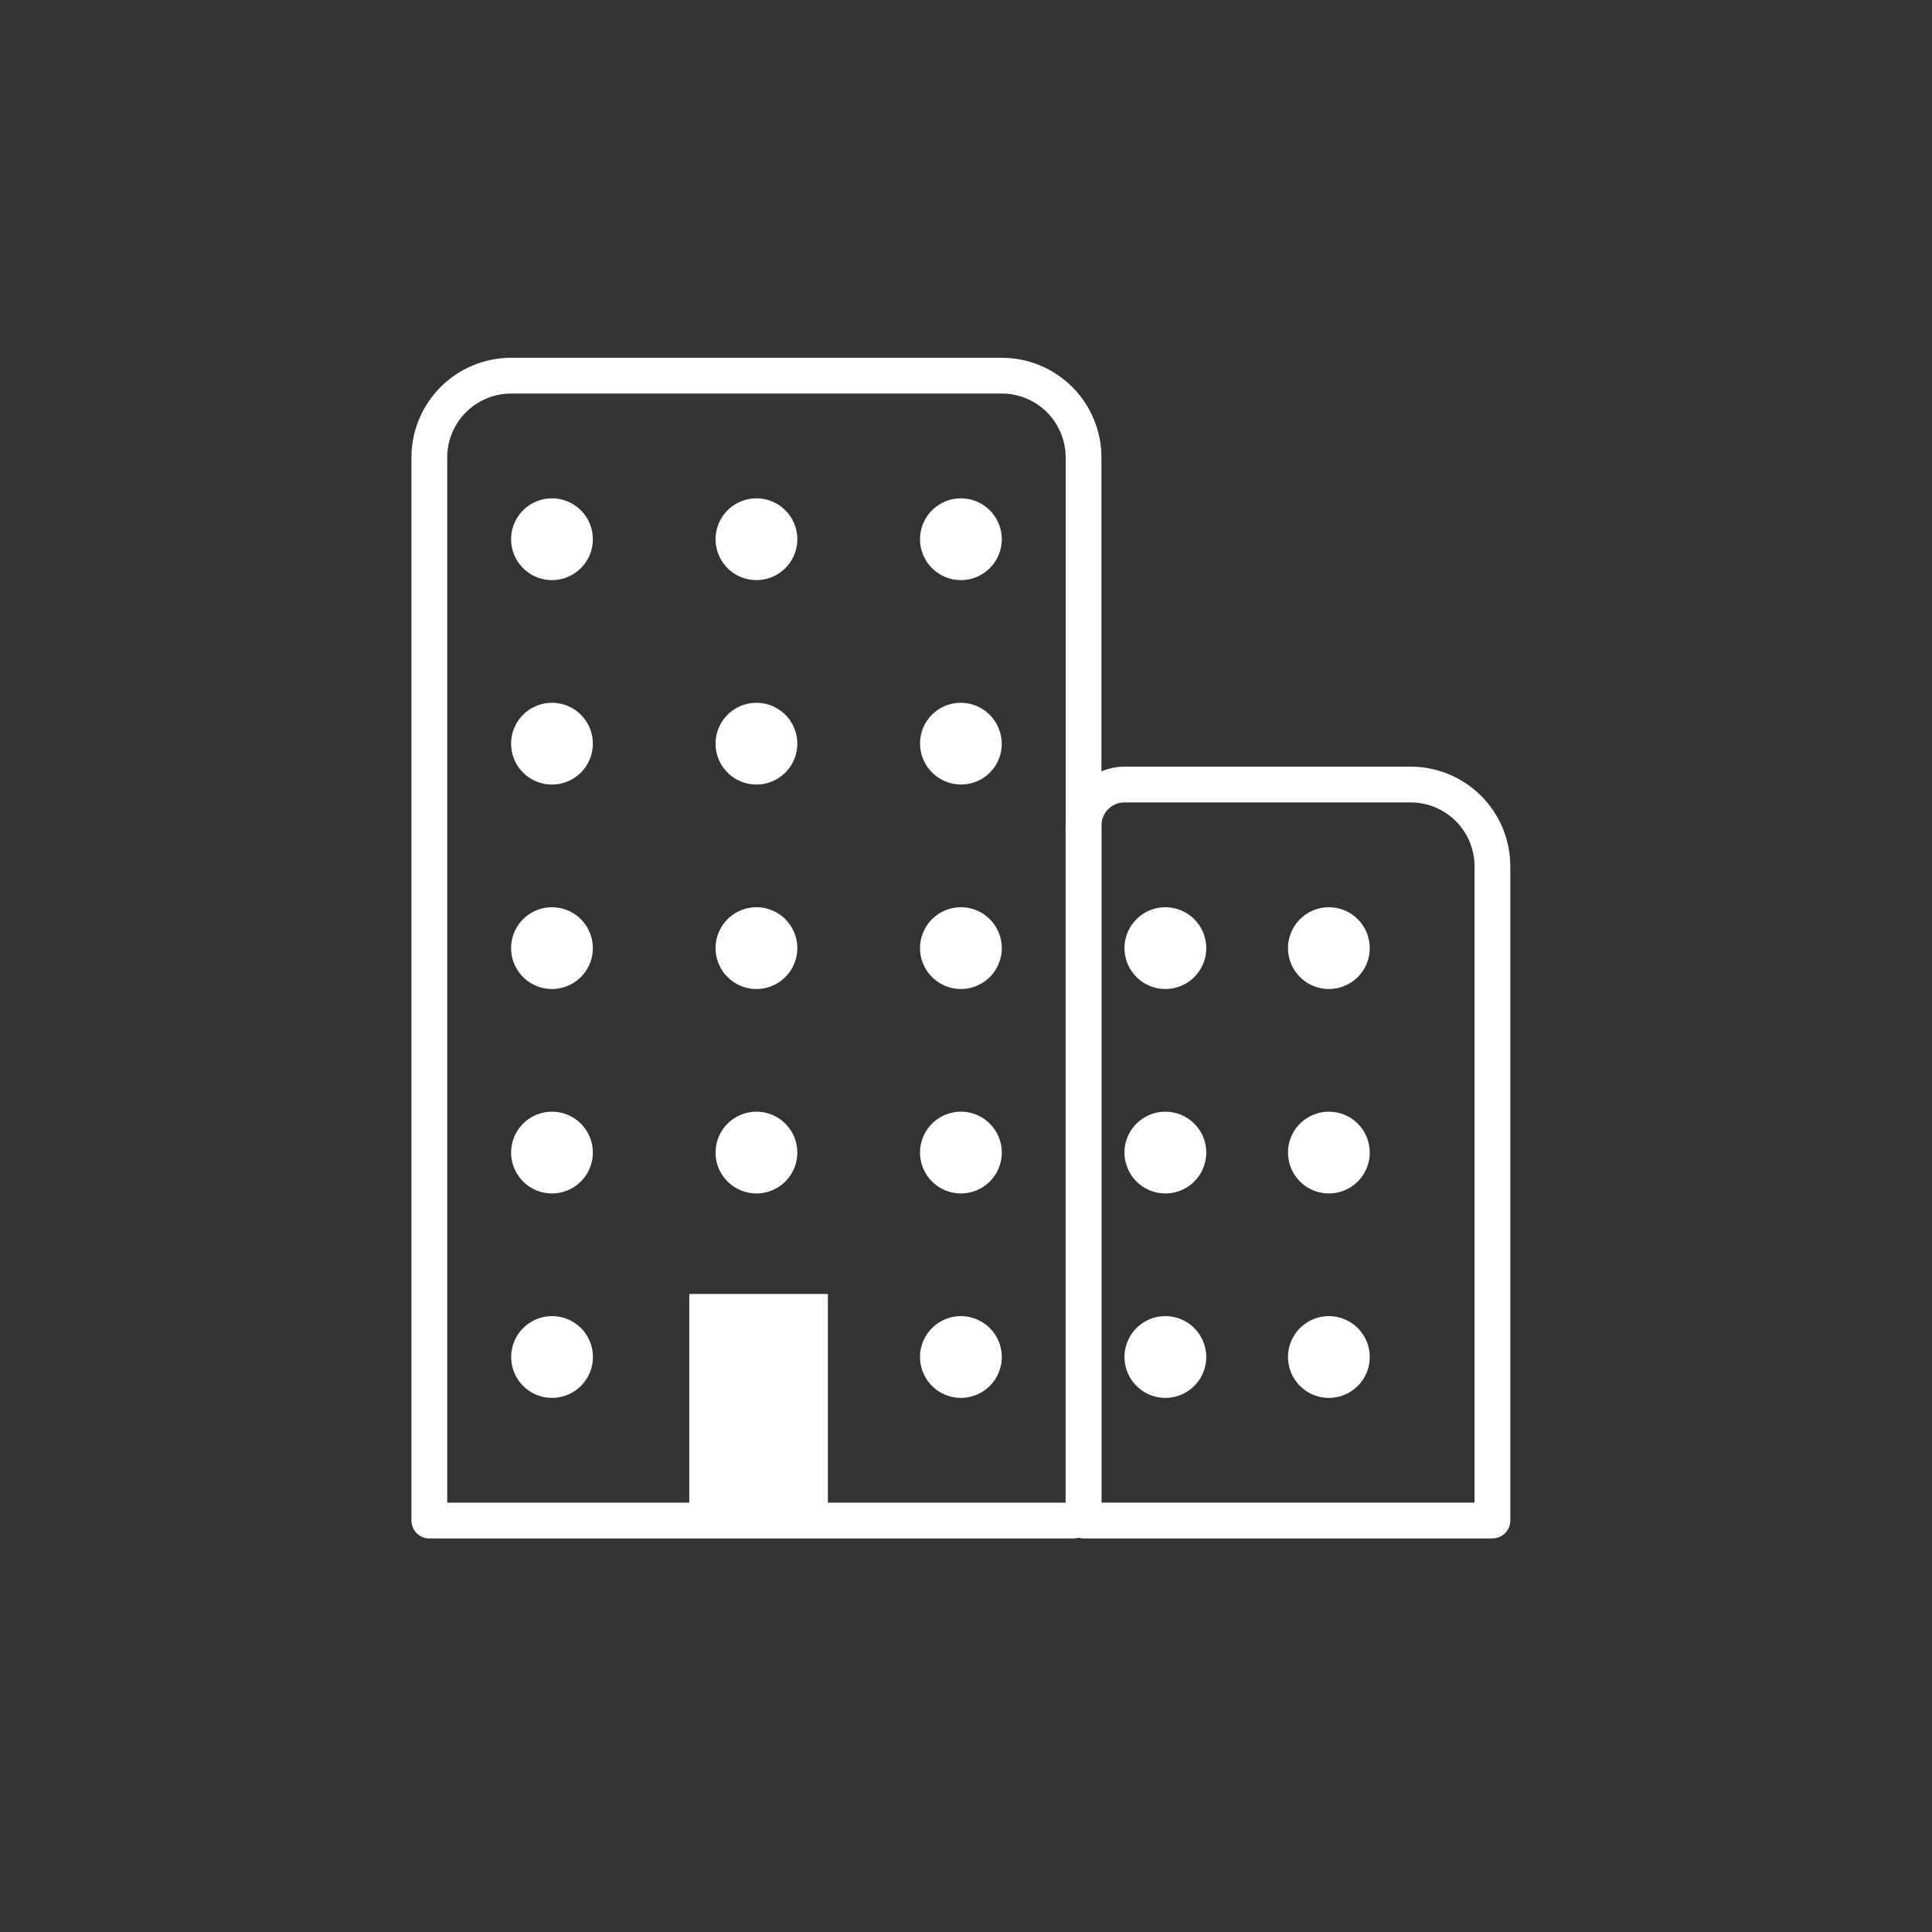 <?xml version="1.0" encoding="UTF-8"?> <svg xmlns="http://www.w3.org/2000/svg" width="108" height="108" viewBox="0 0 108 108" fill="none"><rect x="0" y="0" width="108" height="108" fill="#333333" stroke="none"/><path d="M28.571 21H56C57.212 21 58.375 21.482 59.232 22.339C60.09 23.196 60.571 24.359 60.571 25.571V84.428C60.571 84.58 60.511 84.725 60.404 84.832C60.297 84.94 60.151 85 60 85H24V25.571C24 24.359 24.482 23.196 25.339 22.339C26.196 21.482 27.359 21 28.571 21V21Z" stroke="white" stroke-width="2" stroke-linecap="round" stroke-linejoin="round"></path><path d="M62.856 43.856H78.856C80.068 43.856 81.231 44.338 82.088 45.195C82.946 46.053 83.427 47.215 83.427 48.428V84.999H60.57V46.142C60.57 45.536 60.811 44.955 61.24 44.526C61.668 44.097 62.25 43.856 62.856 43.856Z" stroke="white" stroke-width="2" stroke-linecap="round" stroke-linejoin="round"></path><path d="M31.156 78.123C30.683 78.185 30.202 78.097 29.781 77.872C29.36 77.647 29.02 77.295 28.809 76.867C28.599 76.439 28.527 75.955 28.605 75.484C28.683 75.013 28.906 74.578 29.244 74.241C29.581 73.903 30.016 73.68 30.487 73.602C30.958 73.524 31.442 73.596 31.87 73.806C32.298 74.017 32.65 74.357 32.875 74.778C33.1 75.199 33.188 75.68 33.126 76.153C33.061 76.653 32.832 77.117 32.476 77.473C32.12 77.829 31.656 78.058 31.156 78.123V78.123Z" fill="white"></path><path d="M31.152 66.696C30.679 66.758 30.198 66.67 29.777 66.444C29.356 66.219 29.017 65.868 28.806 65.439C28.595 65.011 28.523 64.528 28.601 64.056C28.679 63.585 28.902 63.151 29.24 62.813C29.577 62.475 30.012 62.252 30.483 62.174C30.954 62.096 31.438 62.168 31.866 62.379C32.294 62.59 32.646 62.93 32.871 63.35C33.096 63.771 33.184 64.252 33.122 64.726C33.057 65.225 32.828 65.689 32.472 66.046C32.116 66.402 31.652 66.63 31.152 66.696V66.696Z" fill="white"></path><path d="M31.152 55.267C30.679 55.329 30.198 55.241 29.777 55.016C29.356 54.79 29.017 54.439 28.806 54.011C28.595 53.582 28.523 53.099 28.601 52.628C28.679 52.157 28.902 51.722 29.24 51.384C29.577 51.047 30.012 50.823 30.483 50.745C30.954 50.668 31.438 50.739 31.866 50.95C32.294 51.161 32.646 51.501 32.871 51.922C33.096 52.343 33.184 52.824 33.122 53.297C33.057 53.797 32.828 54.261 32.472 54.617C32.116 54.973 31.652 55.202 31.152 55.267V55.267Z" fill="white"></path><path d="M31.152 43.838C30.679 43.9 30.198 43.812 29.777 43.587C29.356 43.362 29.017 43.01 28.806 42.582C28.595 42.154 28.523 41.67 28.601 41.199C28.679 40.728 28.902 40.293 29.24 39.956C29.577 39.618 30.012 39.395 30.483 39.317C30.954 39.239 31.438 39.31 31.866 39.521C32.294 39.732 32.646 40.072 32.871 40.493C33.096 40.914 33.184 41.395 33.122 41.868C33.057 42.368 32.828 42.832 32.472 43.188C32.116 43.544 31.652 43.773 31.152 43.838V43.838Z" fill="white"></path><path d="M31.152 32.41C30.679 32.471 30.198 32.384 29.777 32.158C29.356 31.933 29.017 31.581 28.806 31.153C28.595 30.725 28.523 30.241 28.601 29.77C28.679 29.299 28.902 28.864 29.24 28.527C29.577 28.189 30.012 27.966 30.483 27.888C30.954 27.81 31.438 27.882 31.866 28.093C32.294 28.304 32.646 28.643 32.871 29.064C33.096 29.485 33.184 29.966 33.122 30.439C33.057 30.939 32.828 31.403 32.472 31.759C32.116 32.116 31.652 32.344 31.152 32.41V32.41Z" fill="white"></path><path d="M42.582 66.696C42.109 66.758 41.628 66.67 41.207 66.444C40.786 66.219 40.446 65.868 40.235 65.439C40.024 65.011 39.953 64.528 40.031 64.056C40.108 63.585 40.332 63.151 40.669 62.813C41.007 62.475 41.442 62.252 41.913 62.174C42.384 62.096 42.867 62.168 43.296 62.379C43.724 62.59 44.075 62.93 44.301 63.35C44.526 63.771 44.614 64.252 44.552 64.726C44.487 65.225 44.258 65.689 43.902 66.046C43.546 66.402 43.082 66.63 42.582 66.696V66.696Z" fill="white"></path><path d="M42.582 55.267C42.109 55.329 41.628 55.241 41.207 55.016C40.786 54.79 40.446 54.439 40.235 54.011C40.024 53.582 39.953 53.099 40.031 52.628C40.108 52.157 40.332 51.722 40.669 51.384C41.007 51.047 41.442 50.823 41.913 50.745C42.384 50.668 42.867 50.739 43.296 50.95C43.724 51.161 44.075 51.501 44.301 51.922C44.526 52.343 44.614 52.824 44.552 53.297C44.487 53.797 44.258 54.261 43.902 54.617C43.546 54.973 43.082 55.202 42.582 55.267V55.267Z" fill="white"></path><path d="M42.582 43.838C42.109 43.9 41.628 43.812 41.207 43.587C40.786 43.362 40.446 43.01 40.235 42.582C40.024 42.154 39.953 41.67 40.031 41.199C40.108 40.728 40.332 40.293 40.669 39.956C41.007 39.618 41.442 39.395 41.913 39.317C42.384 39.239 42.867 39.31 43.296 39.521C43.724 39.732 44.075 40.072 44.301 40.493C44.526 40.914 44.614 41.395 44.552 41.868C44.487 42.368 44.258 42.832 43.902 43.188C43.546 43.544 43.082 43.773 42.582 43.838V43.838Z" fill="white"></path><path d="M42.582 32.41C42.109 32.471 41.628 32.384 41.207 32.158C40.786 31.933 40.446 31.581 40.235 31.153C40.024 30.725 39.953 30.241 40.031 29.77C40.108 29.299 40.332 28.864 40.669 28.527C41.007 28.189 41.442 27.966 41.913 27.888C42.384 27.81 42.867 27.882 43.296 28.093C43.724 28.304 44.075 28.643 44.301 29.064C44.526 29.485 44.614 29.966 44.552 30.439C44.487 30.939 44.258 31.403 43.902 31.759C43.546 32.116 43.082 32.344 42.582 32.41V32.41Z" fill="white"></path><path d="M54.012 78.123C53.538 78.185 53.057 78.097 52.637 77.872C52.216 77.647 51.876 77.295 51.665 76.867C51.454 76.439 51.382 75.955 51.46 75.484C51.538 75.013 51.762 74.578 52.099 74.241C52.437 73.903 52.872 73.68 53.343 73.602C53.814 73.524 54.297 73.596 54.725 73.807C55.154 74.018 55.505 74.357 55.73 74.778C55.956 75.199 56.044 75.68 55.982 76.153C55.916 76.653 55.688 77.117 55.332 77.473C54.975 77.829 54.511 78.058 54.012 78.123V78.123Z" fill="white"></path><path d="M54.012 66.696C53.538 66.758 53.057 66.67 52.637 66.444C52.216 66.219 51.876 65.868 51.665 65.439C51.454 65.011 51.382 64.528 51.46 64.056C51.538 63.585 51.762 63.151 52.099 62.813C52.437 62.475 52.872 62.252 53.343 62.174C53.814 62.096 54.297 62.168 54.725 62.379C55.154 62.59 55.505 62.93 55.73 63.35C55.956 63.771 56.044 64.252 55.982 64.726C55.916 65.225 55.688 65.689 55.332 66.046C54.975 66.402 54.511 66.63 54.012 66.696V66.696Z" fill="white"></path><path d="M54.012 55.267C53.538 55.329 53.057 55.241 52.637 55.016C52.216 54.79 51.876 54.439 51.665 54.011C51.454 53.582 51.382 53.099 51.46 52.628C51.538 52.157 51.762 51.722 52.099 51.384C52.437 51.047 52.872 50.823 53.343 50.745C53.814 50.668 54.297 50.739 54.725 50.95C55.154 51.161 55.505 51.501 55.73 51.922C55.956 52.343 56.044 52.824 55.982 53.297C55.916 53.797 55.688 54.261 55.332 54.617C54.975 54.973 54.511 55.202 54.012 55.267V55.267Z" fill="white"></path><path d="M55.334 43.19C56.224 42.3 56.22 40.854 55.326 39.959C54.432 39.065 52.985 39.062 52.096 39.951C51.206 40.841 51.209 42.288 52.104 43.182C52.998 44.076 54.444 44.08 55.334 43.19Z" fill="white"></path><path d="M54.012 32.41C53.538 32.471 53.057 32.384 52.637 32.158C52.216 31.933 51.876 31.581 51.665 31.153C51.454 30.725 51.382 30.241 51.46 29.77C51.538 29.299 51.762 28.864 52.099 28.527C52.437 28.189 52.872 27.966 53.343 27.888C53.814 27.81 54.297 27.882 54.725 28.093C55.154 28.304 55.505 28.643 55.73 29.064C55.956 29.485 56.044 29.966 55.982 30.439C55.916 30.939 55.688 31.403 55.332 31.759C54.975 32.116 54.511 32.344 54.012 32.41V32.41Z" fill="white"></path><path d="M74.286 73.571C73.834 73.571 73.392 73.705 73.016 73.957C72.64 74.208 72.347 74.565 72.174 74.982C72.001 75.4 71.956 75.859 72.044 76.303C72.132 76.746 72.35 77.154 72.669 77.473C72.989 77.793 73.396 78.011 73.84 78.099C74.283 78.187 74.743 78.142 75.16 77.969C75.578 77.796 75.935 77.503 76.186 77.127C76.437 76.751 76.571 76.309 76.571 75.857C76.571 75.251 76.331 74.669 75.902 74.241C75.473 73.812 74.892 73.571 74.286 73.571Z" fill="white"></path><path d="M74.286 62.144C73.834 62.144 73.392 62.278 73.016 62.529C72.64 62.78 72.347 63.137 72.174 63.555C72.001 63.972 71.956 64.432 72.044 64.875C72.132 65.319 72.35 65.726 72.669 66.046C72.989 66.365 73.396 66.583 73.84 66.671C74.283 66.759 74.743 66.714 75.16 66.541C75.578 66.368 75.935 66.075 76.186 65.699C76.437 65.323 76.571 64.881 76.571 64.429C76.571 63.823 76.331 63.242 75.902 62.813C75.473 62.384 74.892 62.144 74.286 62.144Z" fill="white"></path><path d="M74.286 50.715C73.834 50.715 73.392 50.849 73.016 51.1C72.64 51.351 72.347 51.708 72.174 52.126C72.001 52.544 71.956 53.003 72.044 53.447C72.132 53.89 72.35 54.297 72.669 54.617C72.989 54.937 73.396 55.154 73.84 55.242C74.283 55.331 74.743 55.285 75.16 55.112C75.578 54.939 75.935 54.646 76.186 54.27C76.437 53.895 76.571 53.453 76.571 53.001C76.571 52.394 76.331 51.813 75.902 51.384C75.473 50.956 74.892 50.715 74.286 50.715Z" fill="white"></path><path d="M65.145 73.571C64.693 73.571 64.251 73.705 63.875 73.957C63.499 74.208 63.206 74.565 63.033 74.982C62.86 75.4 62.815 75.859 62.903 76.303C62.992 76.746 63.209 77.154 63.529 77.473C63.849 77.793 64.256 78.011 64.699 78.099C65.142 78.187 65.602 78.142 66.02 77.969C66.437 77.796 66.794 77.503 67.046 77.127C67.297 76.751 67.431 76.309 67.431 75.857C67.431 75.251 67.19 74.669 66.761 74.241C66.333 73.812 65.751 73.571 65.145 73.571Z" fill="white"></path><path d="M65.145 62.144C64.693 62.144 64.251 62.278 63.875 62.529C63.499 62.78 63.206 63.137 63.033 63.555C62.86 63.972 62.815 64.432 62.903 64.875C62.992 65.319 63.209 65.726 63.529 66.046C63.849 66.365 64.256 66.583 64.699 66.671C65.142 66.759 65.602 66.714 66.02 66.541C66.437 66.368 66.794 66.075 67.046 65.699C67.297 65.323 67.431 64.881 67.431 64.429C67.431 63.823 67.19 63.242 66.761 62.813C66.333 62.384 65.751 62.144 65.145 62.144Z" fill="white"></path><path d="M65.145 50.715C64.693 50.715 64.251 50.849 63.875 51.1C63.499 51.351 63.206 51.708 63.033 52.126C62.86 52.544 62.815 53.003 62.903 53.447C62.992 53.89 63.209 54.297 63.529 54.617C63.849 54.937 64.256 55.154 64.699 55.242C65.142 55.331 65.602 55.285 66.02 55.112C66.437 54.939 66.794 54.646 67.046 54.27C67.297 53.895 67.431 53.453 67.431 53.001C67.431 52.394 67.19 51.813 66.761 51.384C66.333 50.956 65.751 50.715 65.145 50.715Z" fill="white"></path><rect x="38.531" y="72.334" width="7.749" height="12.591" fill="white"></rect></svg>